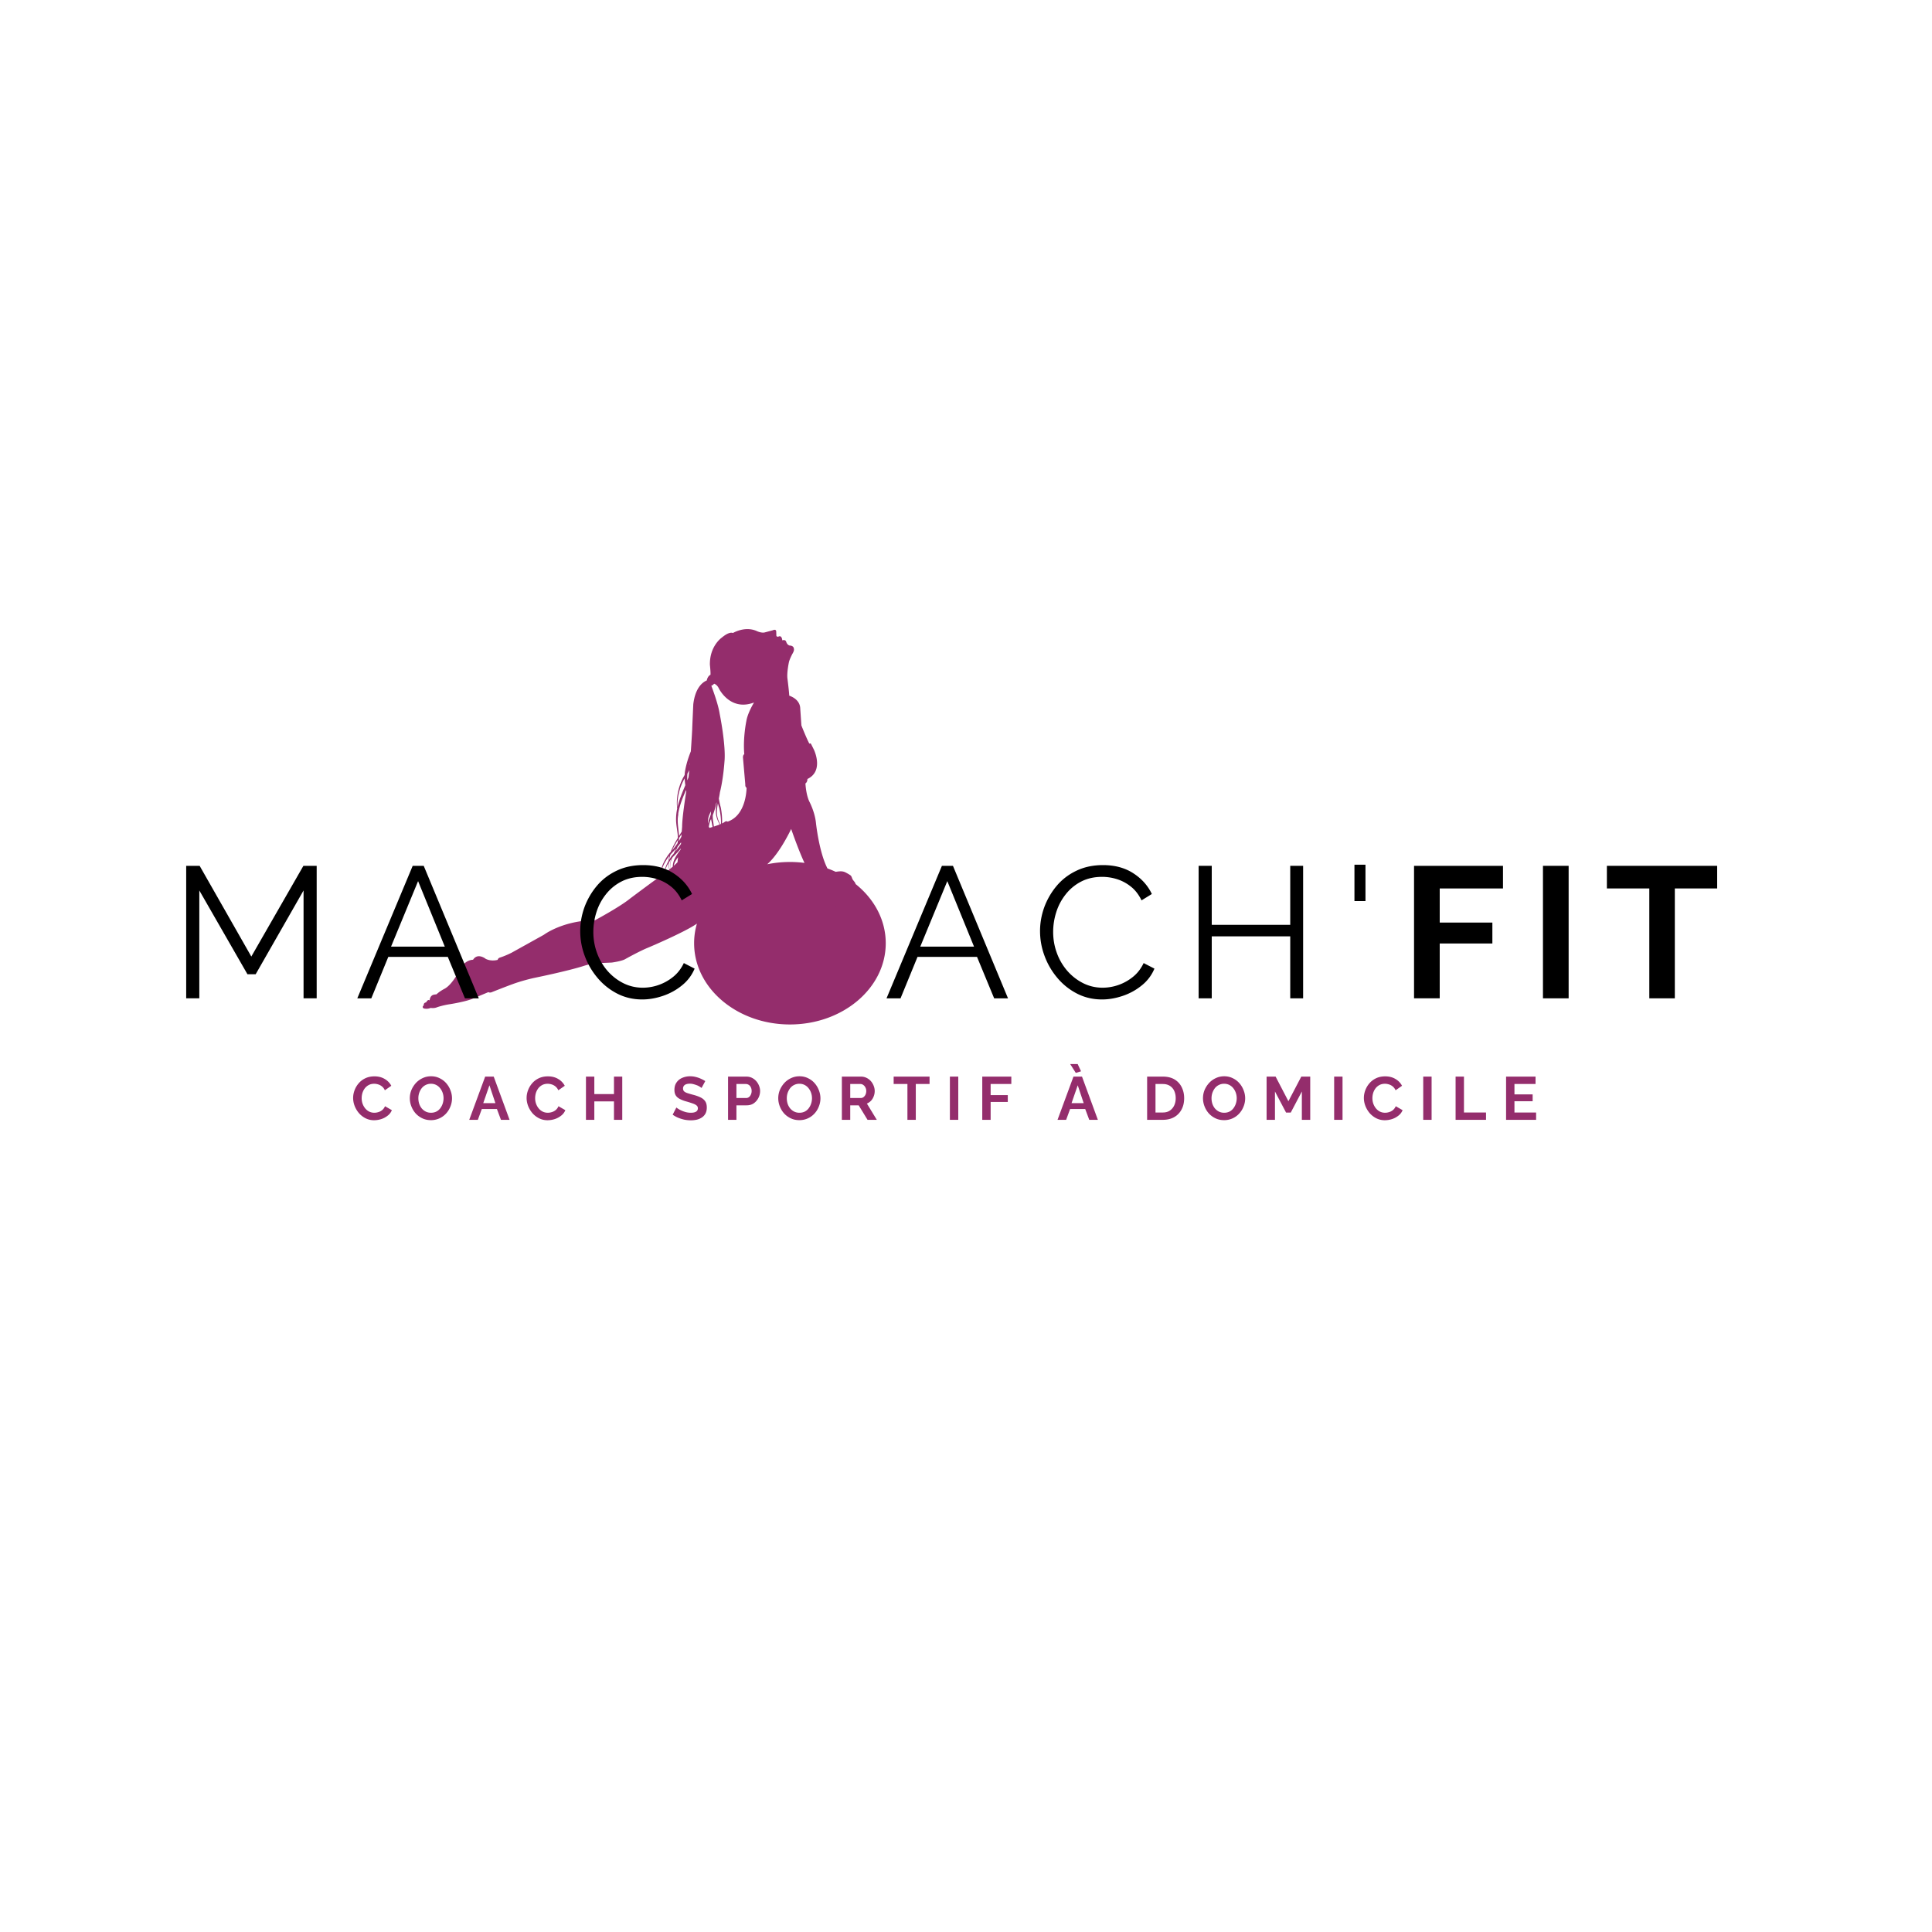 <?xml version="1.0" encoding="UTF-8"?>
<svg data-bbox="36.14 122.11 297.161 95.342" height="500" viewBox="0 0 375 375" width="500" xmlns="http://www.w3.org/2000/svg" data-type="color">
    <g>
        <defs>
            <clipPath id="f231ae10-c9a1-43e9-aa43-cd2019091cdc">
                <path d="M82 122h89.969v76.828H82Zm0 0"/>
            </clipPath>
        </defs>
        <g clip-path="url(#f231ae10-c9a1-43e9-aa43-cd2019091cdc)">
            <path d="M166.07 171.594c-.066-.32-.304-.516-.515-.813-.23-.32-.192-.703-.551-.933a9 9 0 0 0-.95-.543c-.609-.29-1.218-.164-1.855-.09a20 20 0 0 0-1.59-.653c-1.64-3.183-2.23-8.816-2.23-8.816-.215-2.18-1.305-4.2-1.305-4.2-.52-1.14-.683-2.628-.742-3.476.418-.289.387-.867.387-.867 3.27-1.555 1.265-5.683 1.265-5.683l-.53-1.063c-.114-.207-.247-.187-.356-.105-.489-.93-1.196-2.66-1.547-3.547l-.223-3.254c-.027-1.531-1.336-2.238-2.133-2.524-.062-1.082-.347-3.27-.347-3.27-.164-1.144.273-3.187.273-3.187.11-.57.652-1.605.652-1.605.438-.711.329-.953.329-.953 0-.739-.817-.711-.817-.711-.52-.11-.683-.735-.683-.735-.125-.398-.512-.351-.762-.277-.11-1.113-.735-.73-.735-.73-.3.105-.41-.137-.41-.137l-.027-.738c.027-.707-.652-.352-.652-.352l-1.528.406c-.625.192-1.527-.218-1.527-.218-2.027-.946-4.059-.008-4.7.343-.32-.125-.968-.097-2.179.91 0 0-2.371 1.637-2.289 5.274 0 0 .156 1.414.113 1.93-.531.242-.687.921-.719 1.097-.726.301-2.226 1.313-2.62 4.617 0 0-.208 4.454-.208 4.825 0 0-.101 1.976-.27 4.32-.366.93-.839 2.219-1.124 3.836q-.059.363-.074.738c-.118.219-.235.438-.36.656-.937 1.848-1.242 3.899-1.133 5.368l.047.504a9.8 9.8 0 0 0-.218 2.375c.046 1.164.328 2.265.351 3.312-.07.117-.14.23-.203.348-.48.808-.902 1.613-1.195 2.39q-.106.116-.22.23c-.937 1.192-1.597 2.567-1.694 3.669a3.6 3.6 0 0 0-.008.765l-.18.13c-1.2.816-5.777 4.25-5.777 4.25-1.762 1.437-5.656 3.585-6.778 4.195-6.3.058-9.953 2.835-9.953 2.835l-6.27 3.485c-1.304.656-2.23.93-2.23.93-.3.093-.433.27-.476.46-.508.125-1.406.243-2.305-.19 0 0-1.55-1.267-2.469.163-.793.04-1.882.461-2.71 2.184 0 0-1.36 2.722-2.887 3.484 0 0-.844.422-1.5 1.043-.274.04-.559.043-.793.176-.344.195-.512.605-.54 1.016-.183-.18-.386-.043-.527.132a.9.9 0 0 0-.144.246c-.328.016-.551.32-.457.586-.18.055-.274.29-.172.45.12.183.43.187.617.195.328.016.613-.055.887-.16.344.05.812.058 1.265-.14 0 0 1.09-.384 2.563-.599 0 0 3.105-.492 4.414-1.09l2.957-1.238c.14.086.332.118.586.04 0 0 2.726-1.09 4.25-1.637 0 0 1.582-.598 3.98-1.145 0 0 6.704-1.36 9.864-2.398 0 0 1.582-.489 2.78-.489l2.505-.109s2.02-.273 2.672-.71c0 0 2.722-1.524 4.36-2.18 0 0 7.108-3 9.483-4.665a13.4 13.4 0 0 0-.546 3.801c0 8.711 8.328 15.77 18.597 15.77 10.274 0 18.598-7.059 18.598-15.77 0-4.527-2.25-8.61-5.852-11.484m-28.062-14.11q-.03.275-.035.555c-.114.367-.246.746-.407 1.121a8 8 0 0 0-.136.715c-.13-.898.238-1.793.578-2.39m.55 2.95a21 21 0 0 0-.132-1.004 5.6 5.6 0 0 1-.074-1.22c.34-.843.566-1.698.664-2.3q.053-.1.093-.207c-.093.625-.168 1.242-.156 1.84 0 .98.363 1.832.754 2.477-.383.156-.797.296-1.148.414m-.687-1.184c.05-.094.102-.187.145-.285.027.172.054.344.097.512.07.343.137.691.192 1.035-.313.097-.524.16-.524.16l-.086.016a3 3 0 0 1-.113-.243c.059-.39.156-.797.29-1.195m.399 3.164q.004 0 0 0 .004 0 0 0m1.671-2.492q-.07.029-.14.062c-.36-.644-.688-1.504-.649-2.441.012-.52.09-1.059.192-1.606q.11.439.25.872c.242 1.054.379 2.132.347 3.113m-1.332-27.219c.235.086.63.317.899.883 0 0 2.16 4.543 6.844 2.77-.442.742-1.278 2.292-1.489 3.605 0 0-.68 3.223-.402 6.422-.137.09-.27.285-.25.691l.45 5.192s-.06.48.253.64c-.043 1.258-.426 5.453-3.68 6.57-.297-.187-.566.051-.566.051a2.6 2.6 0 0 1-.527.305c.058-.977-.04-2.047-.235-3.086a14 14 0 0 1-.379-1.766 17 17 0 0 0 .21-1.2c.665-2.667.876-5.89.876-5.89.328-3.226-.937-9.398-.937-9.398-.29-1.86-1.356-4.715-1.617-5.406.113-.008.296-.086.55-.383m-1.863 31.613q.001-.002.008-.004-.007.002-.008.004c-.004.004-.004.004-.004.008q-.001-.004.004-.008m-4.59.414q-.064.141-.12.27c-.337.43-.888 1.172-1.224 2.023a3.3 3.3 0 0 0-.226 1.188q-.21.181-.434.363c-.078-.472-.082-1.203.309-2.05.059-.07.113-.141.172-.212a19 19 0 0 0 1.523-1.636zm-2.98 4.02a5.5 5.5 0 0 1 .562-1.195c.004.46.078.86.188 1.203-.301.242-.602.472-.867.672a1.9 1.9 0 0 1 .117-.68m.644-1.324q.21-.33.457-.664c-.257.761-.226 1.402-.14 1.824l-.172.14a4.2 4.2 0 0 1-.145-1.3m.387-1.633c.336-.352.676-.719 1.004-1.094-.137.344-.297.668-.445.977q-.187.224-.387.441c-.18.254-.348.516-.504.774l.035-.192c.05-.265.125-.539.219-.812q.035-.048.078-.094m1.559-2.695q.023-.207.023-.418.242-.375.496-.762-.013.233-.031.484c-.149.282-.313.575-.5.875q.012-.086.012-.18m.425.386-.011.32c-.301.45-.66.946-1.067 1.45.14-.281.285-.582.399-.902.242-.286.468-.579.68-.868m-1.879 5.66s0 .004 0 0c0 .004 0 0 0 0m3.602-21.035q-.011.075-.016.157-.053.124-.105.254.058-.212.121-.41m-.484 2.043q.186-.328.355-.664a66 66 0 0 1-.148 1.383q-.112.286-.235.59a7.7 7.7 0 0 1 .028-1.309m-.614 1.055c.024-.035.047-.078.07-.117.02.433.067.87.13 1.316-.512 1.246-1.149 2.696-1.508 4.25l-.012-.226c-.047-1.465.332-3.45 1.32-5.223m-1.273 8.098a8 8 0 0 1 .082-1.207c.094.476.172.746.16.75.016-.004-.066-.317-.148-.864.242-1.66.91-3.234 1.527-4.629q.022.112.04.223c-.259 1.625-.806 5.25-.806 6.902 0 0-.035.375-.074.926-.18.293-.363.582-.539.871-.035-.972-.234-1.972-.242-2.972m.004 3.773.023-.039q.001.024-.004.047c0 .195-.02.383-.05.562-.309.473-.66.946-1.055 1.399.293-.645.668-1.305 1.086-1.969m-3.184 6.195c.14-.964.739-2.12 1.57-3.156a8 8 0 0 0-.12.563q-.036.21-.055.41c-.324.578-.567 1.144-.676 1.637a1.9 1.9 0 0 0-.062.738c-.29.215-.54.398-.708.52-.007-.212.004-.45.051-.712m2.442 1.016c.004.004.004 0 .007 0q0-.007-.011-.02.012.013.012.02c-.004 0-.004.004-.008 0m-.028-2.246c.059-.29.157-.598.325-.89.152-.278.335-.54.523-.778a6 6 0 0 0-.113.969c-.2.215-.453.453-.735.699m22.547-.734c-1.52 0-2.996.152-4.41.445 2.164-1.91 4.059-5.629 4.649-6.848.449 1.285 1.597 4.492 2.585 6.582a22 22 0 0 0-2.824-.18m0 0" fill="#942d6c" data-color="1"/>
        </g>
        <path d="M58.92 193.775v-20.937l-9.297 16.265H48.03l-9.343-16.266v20.938H36.14v-25.719h2.61l10.03 17.61 10.11-17.61h2.578v25.719Zm0 0" fill="#000000" data-color="2"/>
        <path d="M80.104 168.056h2.14l10.688 25.719h-2.688l-3.328-8.047H75.369l-3.297 8.047h-2.719Zm6.234 15.688-5.188-12.719-5.25 12.719Zm0 0" fill="#000000" data-color="2"/>
        <path d="M112.62 180.744q0-2.357.813-4.625a13.9 13.9 0 0 1 2.375-4.125q1.559-1.874 3.844-2.969 2.28-1.108 5.187-1.11 3.436.001 5.875 1.579 2.45 1.581 3.61 4.031l-2 1.234c-.555-1.132-1.25-2.03-2.094-2.687a8.3 8.3 0 0 0-2.703-1.438 9.7 9.7 0 0 0-2.844-.437q-2.313 0-4.094.922a9.1 9.1 0 0 0-2.984 2.469 10.7 10.7 0 0 0-1.828 3.437 12.6 12.6 0 0 0-.61 3.86q0 2.143.72 4.093a11 11 0 0 0 2.015 3.453q1.311 1.5 3.062 2.39 1.765.892 3.829.892a9.38 9.38 0 0 0 5.812-2.063q1.327-1.043 2.125-2.719l2.094 1.078a8.14 8.14 0 0 1-2.469 3.266 11.7 11.7 0 0 1-3.703 2.031q-2.05.69-4 .688-2.644 0-4.86-1.14a12.3 12.3 0 0 1-3.812-3.048 14.2 14.2 0 0 1-2.484-4.265 13.7 13.7 0 0 1-.875-4.797m0 0" fill="#000000" data-color="2"/>
        <path d="M153.777 193.963q-2.718 0-4.922-1.079a11.9 11.9 0 0 1-3.797-2.953 14 14 0 0 1-2.468-4.203 13.6 13.6 0 0 1-.875-4.812q-.001-2.56.906-4.891a13.4 13.4 0 0 1 2.547-4.172 12.4 12.4 0 0 1 3.86-2.906q2.216-1.062 4.796-1.063 2.702 0 4.906 1.125a11.8 11.8 0 0 1 3.797 3 14.1 14.1 0 0 1 2.438 4.204q.874 2.313.875 4.734a13.58 13.58 0 0 1-3.438 9.078 12.1 12.1 0 0 1-3.844 2.89q-2.202 1.049-4.78 1.048m-9.515-13.047c0 1.406.226 2.757.687 4.047a10.9 10.9 0 0 0 1.953 3.437 9.6 9.6 0 0 0 3.016 2.39q1.762.891 3.86.891c1.476 0 2.8-.304 3.968-.922a9.9 9.9 0 0 0 3-2.468 11.3 11.3 0 0 0 1.906-3.453c.438-1.282.656-2.586.656-3.922q0-2.094-.687-4.016a11 11 0 0 0-1.984-3.437 9.3 9.3 0 0 0-3.016-2.391q-1.734-.874-3.844-.875c-1.45 0-2.762.305-3.937.906a9.3 9.3 0 0 0-3 2.453 11.2 11.2 0 0 0-1.922 3.453 12 12 0 0 0-.656 3.907m0 0" fill="#942d6c" data-color="1"/>
        <path d="M182.826 168.056h2.14l10.688 25.719h-2.688l-3.328-8.047h-11.547l-3.297 8.047h-2.719Zm6.234 15.688-5.188-12.719-5.25 12.719Zm0 0" fill="#000000" data-color="2"/>
        <path d="M201.87 180.744q0-2.357.813-4.625a13.9 13.9 0 0 1 2.375-4.125q1.559-1.874 3.844-2.969 2.28-1.108 5.187-1.11 3.436.001 5.875 1.579 2.45 1.581 3.61 4.031l-2 1.234c-.555-1.132-1.25-2.03-2.094-2.687a8.3 8.3 0 0 0-2.703-1.438 9.7 9.7 0 0 0-2.844-.437q-2.313 0-4.094.922a9.1 9.1 0 0 0-2.984 2.469 10.7 10.7 0 0 0-1.828 3.437 12.6 12.6 0 0 0-.61 3.86q0 2.143.72 4.093a11 11 0 0 0 2.015 3.453q1.311 1.5 3.062 2.39 1.765.892 3.828.892a9.38 9.38 0 0 0 5.813-2.063c.883-.695 1.594-1.602 2.125-2.719l2.094 1.078a8.14 8.14 0 0 1-2.469 3.266 11.7 11.7 0 0 1-3.703 2.031q-2.05.69-4 .688-2.644 0-4.86-1.14a12.3 12.3 0 0 1-3.812-3.048 14.2 14.2 0 0 1-2.484-4.265 13.7 13.7 0 0 1-.875-4.797m0 0" fill="#000000" data-color="2"/>
        <path d="M252.935 168.056v25.719h-2.5v-12.031h-15.234v12.031h-2.547v-25.719h2.547v11.453h15.234v-11.453Zm0 0" fill="#000000" data-color="2"/>
        <path d="M262.898 174.9v-7.062h2.14v7.062Zm0 0" fill="#000000" data-color="2"/>
        <path d="M274.465 193.775v-25.719h17.265v4.39h-12.28v6.626h10.219v4.062h-10.22v10.641Zm0 0" fill="#000000" data-color="2"/>
        <path d="M299.488 193.775v-25.719h4.984v25.719Zm0 0" fill="#000000" data-color="2"/>
        <path d="M333.301 172.447h-8.219v21.328h-4.953v-21.328h-8.234v-4.39h21.406Zm0 0" fill="#000000" data-color="2"/>
        <path d="M68.543 213.108q0-.762.282-1.5.28-.75.812-1.36a3.9 3.9 0 0 1 1.297-.968c.508-.238 1.094-.36 1.75-.36q1.156 0 2 .516a3.3 3.3 0 0 1 1.266 1.313l-1.25.875a2 2 0 0 0-.563-.75 2.1 2.1 0 0 0-.734-.391 2.6 2.6 0 0 0-.766-.125c-.406 0-.766.086-1.078.25a2.4 2.4 0 0 0-.766.656q-.3.41-.453.906-.14.487-.14.985c0 .367.054.719.171 1.062q.188.517.516.922.327.392.781.625c.301.149.633.219 1 .219q.373.001.782-.125.405-.124.75-.406c.226-.196.406-.442.53-.735l1.329.766a2.5 2.5 0 0 1-.812 1.063 4 4 0 0 1-1.25.671 4.7 4.7 0 0 1-1.391.22q-.89 0-1.64-.376a4.3 4.3 0 0 1-1.282-.984 4.9 4.9 0 0 1-.844-1.406q-.298-.78-.297-1.563m0 0" fill="#942d6c" data-color="1"/>
        <path d="M83.64 217.42q-.924.002-1.672-.359a4.2 4.2 0 0 1-1.297-.953 4.5 4.5 0 0 1-.828-1.375 4.3 4.3 0 0 1-.297-1.562q-.002-.843.313-1.61.326-.761.875-1.36a4.1 4.1 0 0 1 1.297-.937q.75-.359 1.64-.36.905 0 1.657.376.762.363 1.296.984c.352.406.626.867.813 1.375a4.18 4.18 0 0 1-.016 3.14q-.299.77-.843 1.36a4 4 0 0 1-1.297.938 3.9 3.9 0 0 1-1.64.344m-2.437-4.25q-.002.533.156 1.047.168.503.484.907.327.39.781.625.451.234 1.032.234.59 0 1.047-.234.467-.246.765-.657.311-.419.469-.922.154-.497.156-1 0-.543-.172-1.046a3 3 0 0 0-.484-.891 2.3 2.3 0 0 0-.766-.64 2.2 2.2 0 0 0-1.015-.235 2.2 2.2 0 0 0-1.063.25 2.25 2.25 0 0 0-.765.64 3.4 3.4 0 0 0-.47.907 3.3 3.3 0 0 0-.155 1.016m0 0" fill="#942d6c" data-color="1"/>
        <path d="M94.173 208.967h1.656l3.079 8.391h-1.672l-.782-2.094h-2.937l-.766 2.094H91.08Zm1.985 5.157L95 210.654l-1.203 3.47Zm0 0" fill="#942d6c" data-color="1"/>
        <path d="M102.214 213.108q0-.762.282-1.5.28-.75.812-1.36a3.9 3.9 0 0 1 1.297-.968q.764-.359 1.75-.36 1.156 0 2 .516a3.3 3.3 0 0 1 1.266 1.313l-1.25.875a2 2 0 0 0-.563-.75 2.1 2.1 0 0 0-.734-.391 2.6 2.6 0 0 0-.766-.125c-.406 0-.766.086-1.078.25a2.4 2.4 0 0 0-.766.656q-.3.41-.453.906-.14.487-.14.985c0 .367.054.719.172 1.062q.186.517.515.922.327.392.781.625c.301.149.633.219 1 .219q.373.001.782-.125.405-.124.75-.406c.226-.196.406-.442.53-.735l1.329.766a2.5 2.5 0 0 1-.812 1.063 4 4 0 0 1-1.25.671 4.7 4.7 0 0 1-1.391.22q-.89 0-1.64-.376a4.3 4.3 0 0 1-1.282-.984 4.9 4.9 0 0 1-.844-1.406q-.298-.78-.297-1.563m0 0" fill="#942d6c" data-color="1"/>
        <path d="M120.78 208.967v8.391h-1.609v-3.578h-3.812v3.578h-1.625v-8.39h1.625v3.39h3.813v-3.39Zm0 0" fill="#942d6c" data-color="1"/>
        <path d="M136.174 211.17a4 4 0 0 0-.312-.218 3 3 0 0 0-.532-.281 6 6 0 0 0-.672-.22 2.7 2.7 0 0 0-.75-.109c-.437 0-.773.086-1 .25a.82.82 0 0 0-.328.688q0 .346.203.547.219.204.641.344.435.141 1.063.312.826.207 1.437.5.61.282.938.75.327.457.328 1.234c0 .45-.086.836-.25 1.157a2.1 2.1 0 0 1-.688.765 3.1 3.1 0 0 1-1 .438 5.4 5.4 0 0 1-1.172.125 6.4 6.4 0 0 1-1.25-.125 7.6 7.6 0 0 1-1.203-.375 5.5 5.5 0 0 1-1.062-.594l.718-1.39q.106.094.375.265.264.174.657.344.386.175.843.297.469.11.938.109c.445 0 .785-.07 1.016-.219a.72.72 0 0 0 .343-.64.67.67 0 0 0-.281-.578q-.27-.218-.75-.375a21 21 0 0 0-1.14-.36 6.5 6.5 0 0 1-1.329-.5q-.532-.281-.797-.703-.251-.42-.25-1.062c0-.57.133-1.051.407-1.438q.403-.592 1.093-.89a3.8 3.8 0 0 1 1.547-.313q.593 0 1.11.14.527.129.984.344.47.207.844.453Zm0 0" fill="#942d6c" data-color="1"/>
        <path d="M141.315 217.358v-8.39h3.547q.591 0 1.078.234.48.234.844.64.358.41.547.907c.132.324.203.664.203 1.015q0 .704-.328 1.344-.331.644-.907 1.047-.578.391-1.375.39h-1.984v2.813Zm1.625-4.234h1.89a.86.86 0 0 0 .532-.172q.234-.17.375-.485c.101-.207.156-.441.156-.703q0-.433-.172-.75a1.06 1.06 0 0 0-.953-.61h-1.828Zm0 0" fill="#942d6c" data-color="1"/>
        <path d="M155.153 217.42q-.924.002-1.672-.359a4.2 4.2 0 0 1-1.297-.953 4.5 4.5 0 0 1-.828-1.375 4.3 4.3 0 0 1-.297-1.562q-.002-.843.313-1.61.327-.761.875-1.36a4.1 4.1 0 0 1 1.297-.937q.75-.359 1.64-.36.905 0 1.657.376.762.363 1.296.984.53.611.813 1.375a4.18 4.18 0 0 1-.016 3.14q-.298.77-.843 1.36a4 4 0 0 1-1.297.938 3.9 3.9 0 0 1-1.64.344m-2.437-4.25q-.001.533.156 1.047.168.503.484.907.327.39.781.625.452.234 1.032.234.59 0 1.047-.234.467-.246.765-.657.311-.419.469-.922.154-.497.156-1 0-.543-.172-1.046a3 3 0 0 0-.484-.891 2.3 2.3 0 0 0-.766-.64 2.2 2.2 0 0 0-1.015-.235 2.2 2.2 0 0 0-1.063.25 2.25 2.25 0 0 0-.765.64 3.4 3.4 0 0 0-.47.907 3.3 3.3 0 0 0-.155 1.016m0 0" fill="#942d6c" data-color="1"/>
        <path d="M163.405 217.358v-8.39h3.703q.575 0 1.063.234.497.234.859.64.358.41.547.907.201.487.203 1.015 0 .535-.187 1.016-.177.486-.516.86-.344.362-.813.562l1.922 3.156h-1.797l-1.718-2.812h-1.641v2.812Zm1.625-4.234h2.047q.311 0 .547-.188.234-.186.375-.484.14-.312.14-.688a1.4 1.4 0 0 0-.172-.703 1.25 1.25 0 0 0-.421-.484.93.93 0 0 0-.532-.172h-1.984Zm0 0" fill="#942d6c" data-color="1"/>
        <path d="M180.427 210.405h-2.672v6.953h-1.625v-6.953h-2.672v-1.438h6.969Zm0 0" fill="#942d6c" data-color="1"/>
        <path d="M184.374 217.358v-8.39h1.625v8.39Zm0 0" fill="#942d6c" data-color="1"/>
        <path d="M190.657 217.358v-8.39h5.64v1.437h-4.015v2.156h3.328v1.328h-3.328v3.469Zm0 0" fill="#942d6c" data-color="1"/>
        <path d="M208.36 208.967h1.656l3.079 8.391h-1.672l-.781-2.094h-2.938l-.766 2.094h-1.671Zm1.985 5.157-1.157-3.47-1.203 3.47Zm-2.625-7.594h1.453l.656 1.406-1.016.313Zm0 0" fill="#942d6c" data-color="1"/>
        <path d="M222.657 217.358v-8.39h3.047q1.371 0 2.297.562a3.55 3.55 0 0 1 1.375 1.516q.469.955.469 2.109 0 1.282-.516 2.219a3.6 3.6 0 0 1-1.438 1.468c-.617.344-1.343.516-2.187.516Zm5.547-4.203c0-.54-.102-1.02-.297-1.438a2.25 2.25 0 0 0-.86-.968q-.549-.342-1.343-.344h-1.422v5.531h1.422c.531 0 .976-.117 1.344-.36q.561-.373.859-1c.195-.413.297-.89.297-1.421m0 0" fill="#942d6c" data-color="1"/>
        <path d="M237.593 217.42q-.924.002-1.672-.359a4.2 4.2 0 0 1-1.297-.953 4.5 4.5 0 0 1-.828-1.375 4.3 4.3 0 0 1-.297-1.562q-.002-.843.313-1.61a4.8 4.8 0 0 1 .875-1.36 4.1 4.1 0 0 1 1.297-.937q.75-.359 1.64-.36.905 0 1.657.376.762.363 1.296.984.53.611.813 1.375a4.18 4.18 0 0 1-.016 3.14q-.299.77-.843 1.36a4 4 0 0 1-1.297.938 3.9 3.9 0 0 1-1.64.344m-2.437-4.25q-.002.533.156 1.047.168.503.484.907.327.39.781.625.451.234 1.032.234.59 0 1.047-.234.467-.246.765-.657.311-.419.469-.922.154-.497.156-1 0-.543-.172-1.046a3 3 0 0 0-.484-.891 2.3 2.3 0 0 0-.766-.64 2.2 2.2 0 0 0-1.015-.235 2.2 2.2 0 0 0-1.063.25 2.25 2.25 0 0 0-.765.64 3.4 3.4 0 0 0-.47.907 3.3 3.3 0 0 0-.155 1.016m0 0" fill="#942d6c" data-color="1"/>
        <path d="M252.689 217.358v-5.5l-2.156 4.094h-.907l-2.156-4.094v5.5h-1.625v-8.39h1.75l2.484 4.78 2.5-4.78h1.735v8.39Zm0 0" fill="#942d6c" data-color="1"/>
        <path d="M258.96 217.358v-8.39h1.625v8.39Zm0 0" fill="#942d6c" data-color="1"/>
        <path d="M264.727 213.108q0-.762.282-1.5.28-.75.812-1.36a3.9 3.9 0 0 1 1.297-.968c.508-.238 1.094-.36 1.75-.36q1.156 0 2 .516a3.3 3.3 0 0 1 1.266 1.313l-1.25.875a2 2 0 0 0-.563-.75 2.1 2.1 0 0 0-.734-.391 2.6 2.6 0 0 0-.766-.125c-.406 0-.766.086-1.078.25a2.4 2.4 0 0 0-.766.656q-.3.41-.453.906-.14.487-.14.985c0 .367.054.719.171 1.062q.188.517.516.922.327.392.781.625c.301.149.633.219 1 .219.25 0 .508-.04.782-.125q.405-.124.75-.406c.226-.196.406-.442.53-.735l1.329.766a2.5 2.5 0 0 1-.812 1.063 4 4 0 0 1-1.25.671 4.7 4.7 0 0 1-1.391.22q-.89 0-1.64-.376a4.3 4.3 0 0 1-1.282-.984 4.9 4.9 0 0 1-.844-1.406q-.298-.78-.297-1.563m0 0" fill="#942d6c" data-color="1"/>
        <path d="M276.247 217.358v-8.39h1.625v8.39Zm0 0" fill="#942d6c" data-color="1"/>
        <path d="M282.53 217.358v-8.39h1.625v6.968h4.281v1.422Zm0 0" fill="#942d6c" data-color="1"/>
        <path d="M298.157 215.936v1.422h-5.828v-8.39h5.719v1.437h-4.094v2.016h3.531v1.328h-3.531v2.187Zm0 0" fill="#942d6c" data-color="1"/>
    </g>
</svg>
